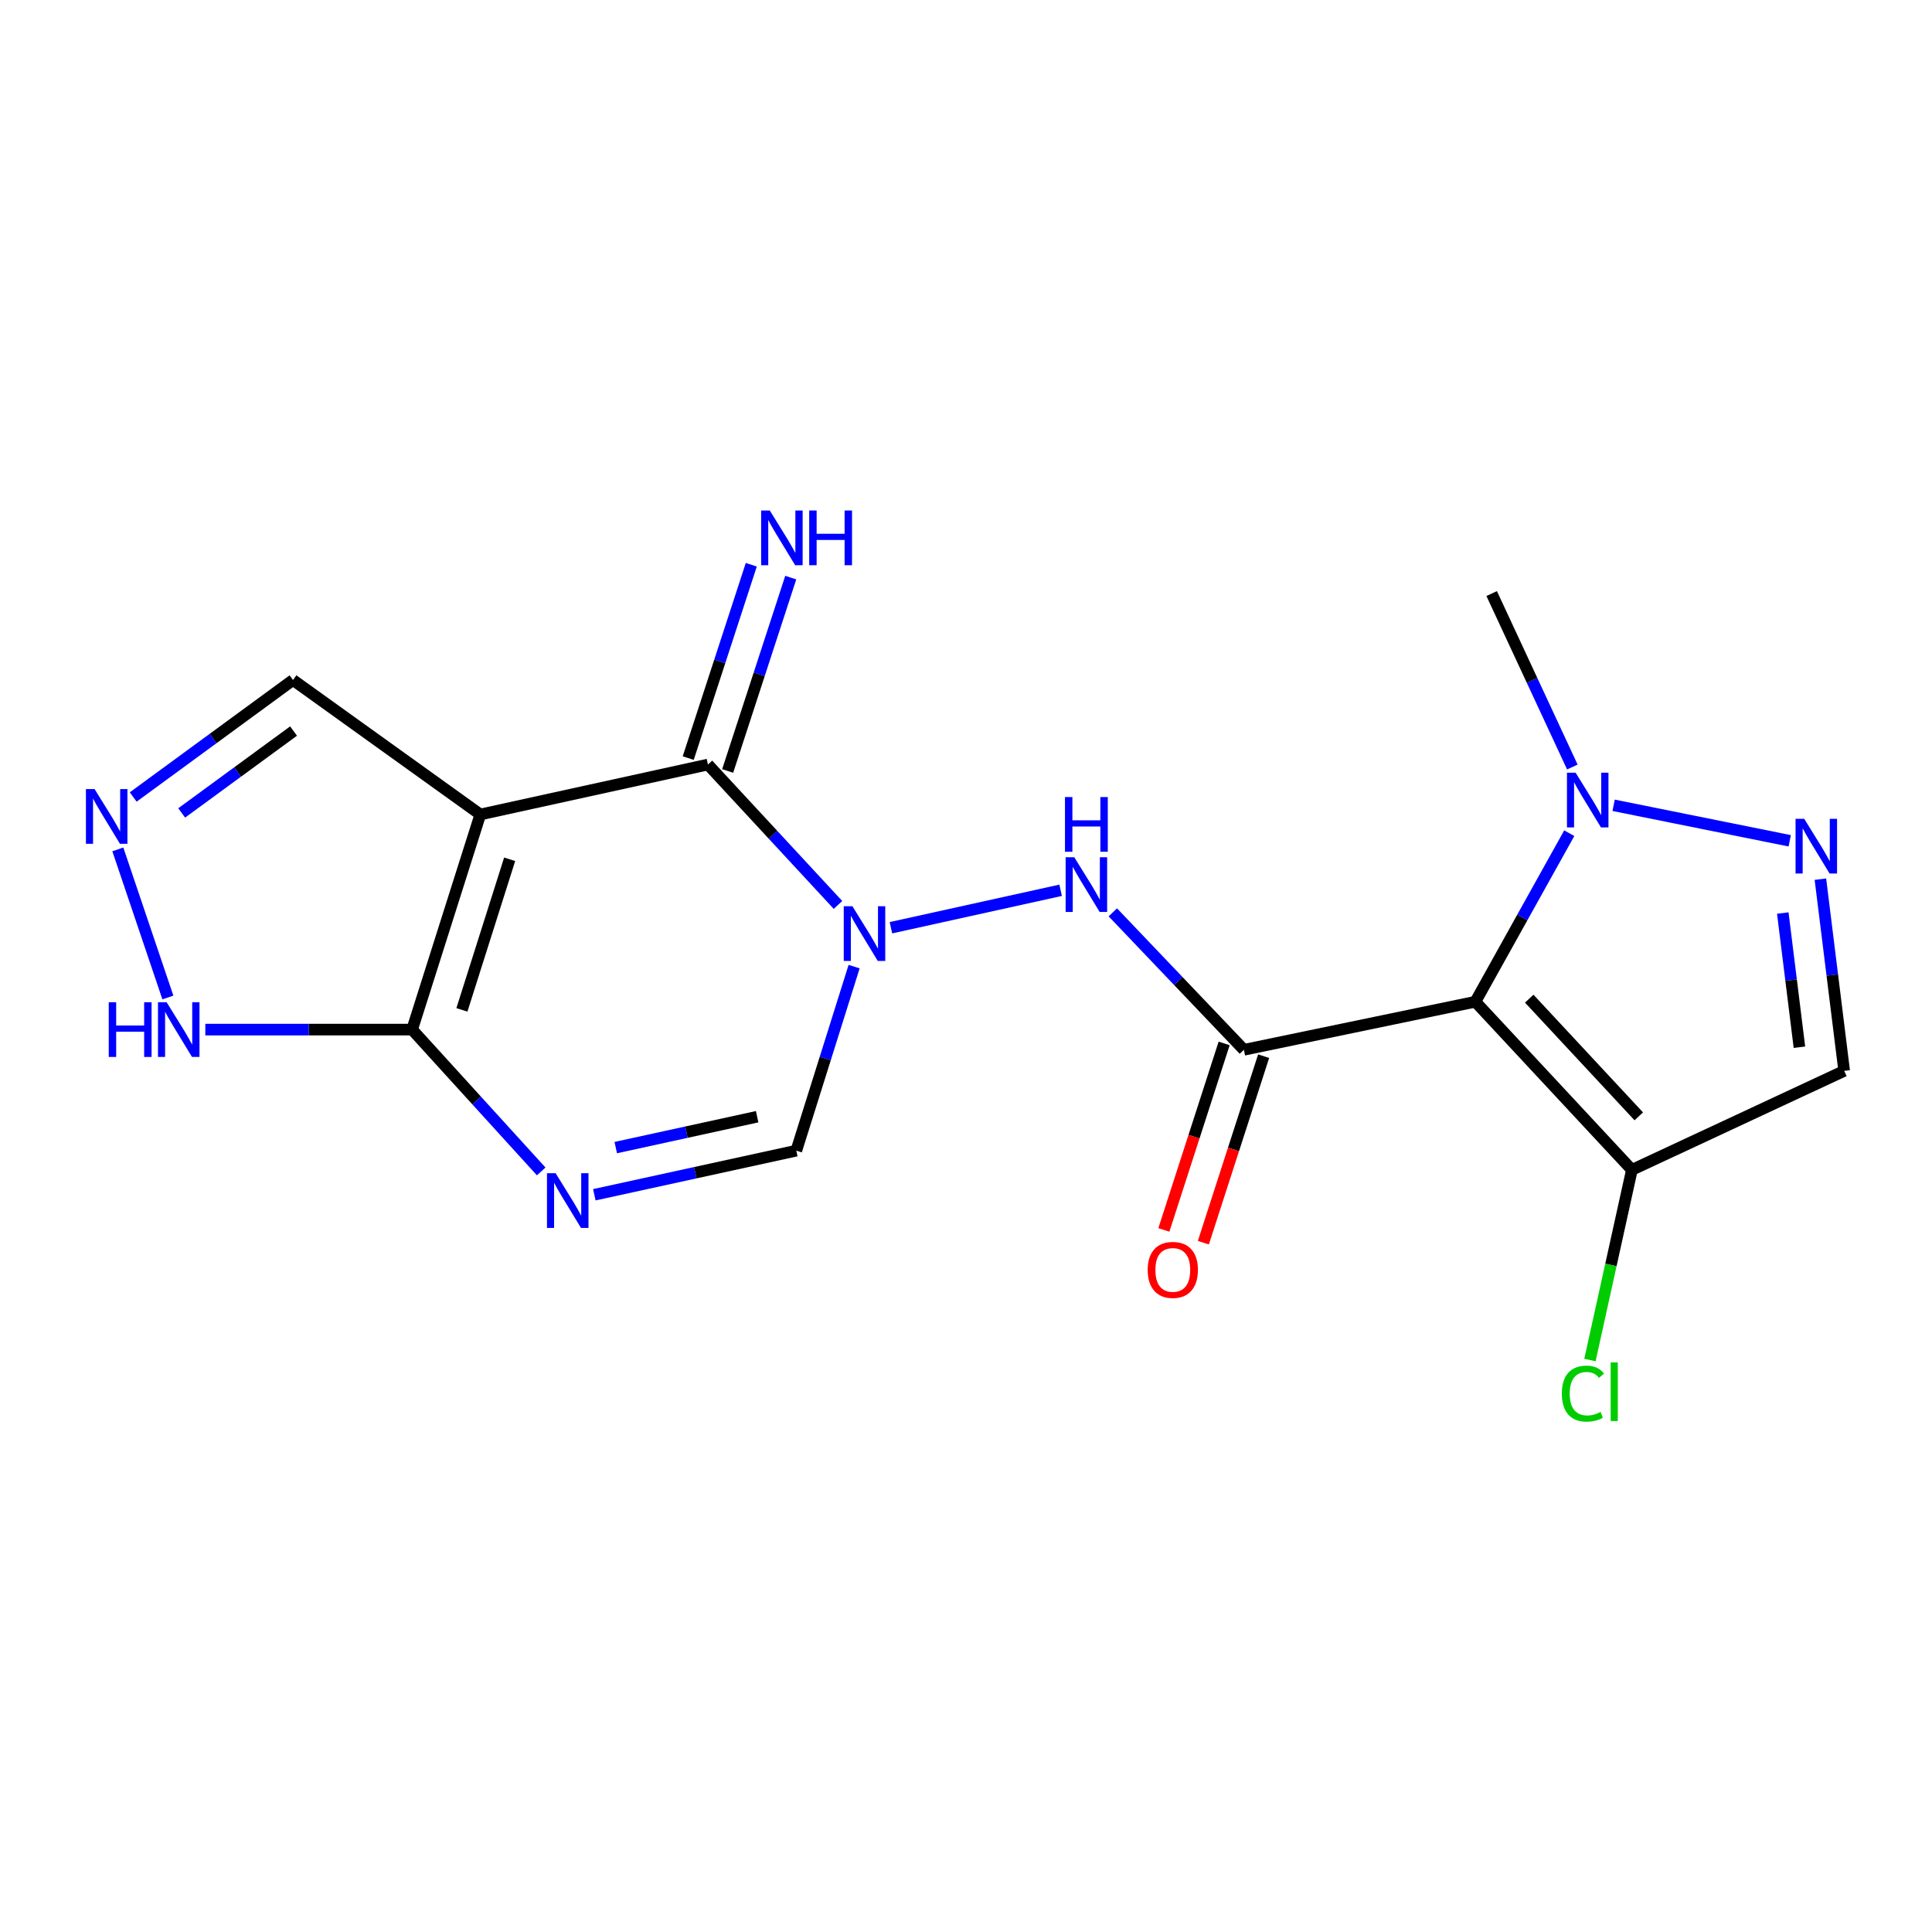 <?xml version='1.0' encoding='iso-8859-1'?>
<svg version='1.1' baseProfile='full'
              xmlns='http://www.w3.org/2000/svg'
                      xmlns:rdkit='http://www.rdkit.org/xml'
                      xmlns:xlink='http://www.w3.org/1999/xlink'
                  xml:space='preserve'
width='1000px' height='1000px' viewBox='0 0 1000 1000'>
<!-- END OF HEADER -->
<rect style='opacity:1.0;fill:#FFFFFF;stroke:none' width='1000' height='1000' x='0' y='0'> </rect>
<path class='bond-3' d='M 433.744,468.399 L 400.087,432.061' style='fill:none;fill-rule:evenodd;stroke:#0000FF;stroke-width:6px;stroke-linecap:butt;stroke-linejoin:miter;stroke-opacity:1' />
<path class='bond-3' d='M 400.087,432.061 L 366.43,395.723' style='fill:none;fill-rule:evenodd;stroke:#000000;stroke-width:6px;stroke-linecap:butt;stroke-linejoin:miter;stroke-opacity:1' />
<path class='bond-6' d='M 461.145,480.194 L 548.98,460.807' style='fill:none;fill-rule:evenodd;stroke:#0000FF;stroke-width:6px;stroke-linecap:butt;stroke-linejoin:miter;stroke-opacity:1' />
<path class='bond-9' d='M 442.091,500.318 L 427.127,547.947' style='fill:none;fill-rule:evenodd;stroke:#0000FF;stroke-width:6px;stroke-linecap:butt;stroke-linejoin:miter;stroke-opacity:1' />
<path class='bond-9' d='M 427.127,547.947 L 412.163,595.576' style='fill:none;fill-rule:evenodd;stroke:#000000;stroke-width:6px;stroke-linecap:butt;stroke-linejoin:miter;stroke-opacity:1' />
<path class='bond-0' d='M 763.655,518.492 L 643.833,543.375' style='fill:none;fill-rule:evenodd;stroke:#000000;stroke-width:6px;stroke-linecap:butt;stroke-linejoin:miter;stroke-opacity:1' />
<path class='bond-8' d='M 763.655,518.492 L 787.951,474.876' style='fill:none;fill-rule:evenodd;stroke:#000000;stroke-width:6px;stroke-linecap:butt;stroke-linejoin:miter;stroke-opacity:1' />
<path class='bond-8' d='M 787.951,474.876 L 812.247,431.26' style='fill:none;fill-rule:evenodd;stroke:#0000FF;stroke-width:6px;stroke-linecap:butt;stroke-linejoin:miter;stroke-opacity:1' />
<path class='bond-10' d='M 763.655,518.492 L 844.665,605.517' style='fill:none;fill-rule:evenodd;stroke:#000000;stroke-width:6px;stroke-linecap:butt;stroke-linejoin:miter;stroke-opacity:1' />
<path class='bond-10' d='M 791.53,516.909 L 848.238,577.827' style='fill:none;fill-rule:evenodd;stroke:#000000;stroke-width:6px;stroke-linecap:butt;stroke-linejoin:miter;stroke-opacity:1' />
<path class='bond-1' d='M 248.614,421.572 L 366.43,395.723' style='fill:none;fill-rule:evenodd;stroke:#000000;stroke-width:6px;stroke-linecap:butt;stroke-linejoin:miter;stroke-opacity:1' />
<path class='bond-14' d='M 248.614,421.572 L 151.659,351.971' style='fill:none;fill-rule:evenodd;stroke:#000000;stroke-width:6px;stroke-linecap:butt;stroke-linejoin:miter;stroke-opacity:1' />
<path class='bond-19' d='M 248.614,421.572 L 213.312,532.92' style='fill:none;fill-rule:evenodd;stroke:#000000;stroke-width:6px;stroke-linecap:butt;stroke-linejoin:miter;stroke-opacity:1' />
<path class='bond-19' d='M 263.796,444.767 L 239.085,522.71' style='fill:none;fill-rule:evenodd;stroke:#000000;stroke-width:6px;stroke-linecap:butt;stroke-linejoin:miter;stroke-opacity:1' />
<path class='bond-2' d='M 643.833,543.375 L 609.918,507.802' style='fill:none;fill-rule:evenodd;stroke:#000000;stroke-width:6px;stroke-linecap:butt;stroke-linejoin:miter;stroke-opacity:1' />
<path class='bond-2' d='M 609.918,507.802 L 576.003,472.228' style='fill:none;fill-rule:evenodd;stroke:#0000FF;stroke-width:6px;stroke-linecap:butt;stroke-linejoin:miter;stroke-opacity:1' />
<path class='bond-16' d='M 633.613,540.072 L 618.014,588.337' style='fill:none;fill-rule:evenodd;stroke:#000000;stroke-width:6px;stroke-linecap:butt;stroke-linejoin:miter;stroke-opacity:1' />
<path class='bond-16' d='M 618.014,588.337 L 602.414,636.603' style='fill:none;fill-rule:evenodd;stroke:#FF0000;stroke-width:6px;stroke-linecap:butt;stroke-linejoin:miter;stroke-opacity:1' />
<path class='bond-16' d='M 654.054,546.678 L 638.454,594.944' style='fill:none;fill-rule:evenodd;stroke:#000000;stroke-width:6px;stroke-linecap:butt;stroke-linejoin:miter;stroke-opacity:1' />
<path class='bond-16' d='M 638.454,594.944 L 622.855,643.209' style='fill:none;fill-rule:evenodd;stroke:#FF0000;stroke-width:6px;stroke-linecap:butt;stroke-linejoin:miter;stroke-opacity:1' />
<path class='bond-15' d='M 376.642,399.054 L 392.966,349.013' style='fill:none;fill-rule:evenodd;stroke:#000000;stroke-width:6px;stroke-linecap:butt;stroke-linejoin:miter;stroke-opacity:1' />
<path class='bond-15' d='M 392.966,349.013 L 409.29,298.972' style='fill:none;fill-rule:evenodd;stroke:#0000FF;stroke-width:6px;stroke-linecap:butt;stroke-linejoin:miter;stroke-opacity:1' />
<path class='bond-15' d='M 356.219,392.391 L 372.543,342.351' style='fill:none;fill-rule:evenodd;stroke:#000000;stroke-width:6px;stroke-linecap:butt;stroke-linejoin:miter;stroke-opacity:1' />
<path class='bond-15' d='M 372.543,342.351 L 388.867,292.31' style='fill:none;fill-rule:evenodd;stroke:#0000FF;stroke-width:6px;stroke-linecap:butt;stroke-linejoin:miter;stroke-opacity:1' />
<path class='bond-4' d='M 213.312,532.92 L 246.719,569.624' style='fill:none;fill-rule:evenodd;stroke:#000000;stroke-width:6px;stroke-linecap:butt;stroke-linejoin:miter;stroke-opacity:1' />
<path class='bond-4' d='M 246.719,569.624 L 280.126,606.327' style='fill:none;fill-rule:evenodd;stroke:#0000FF;stroke-width:6px;stroke-linecap:butt;stroke-linejoin:miter;stroke-opacity:1' />
<path class='bond-13' d='M 213.312,532.92 L 159.792,532.92' style='fill:none;fill-rule:evenodd;stroke:#000000;stroke-width:6px;stroke-linecap:butt;stroke-linejoin:miter;stroke-opacity:1' />
<path class='bond-13' d='M 159.792,532.92 L 106.272,532.92' style='fill:none;fill-rule:evenodd;stroke:#0000FF;stroke-width:6px;stroke-linecap:butt;stroke-linejoin:miter;stroke-opacity:1' />
<path class='bond-5' d='M 307.625,618.407 L 359.894,606.992' style='fill:none;fill-rule:evenodd;stroke:#0000FF;stroke-width:6px;stroke-linecap:butt;stroke-linejoin:miter;stroke-opacity:1' />
<path class='bond-5' d='M 359.894,606.992 L 412.163,595.576' style='fill:none;fill-rule:evenodd;stroke:#000000;stroke-width:6px;stroke-linecap:butt;stroke-linejoin:miter;stroke-opacity:1' />
<path class='bond-5' d='M 318.722,593.995 L 355.31,586.004' style='fill:none;fill-rule:evenodd;stroke:#0000FF;stroke-width:6px;stroke-linecap:butt;stroke-linejoin:miter;stroke-opacity:1' />
<path class='bond-5' d='M 355.31,586.004 L 391.899,578.013' style='fill:none;fill-rule:evenodd;stroke:#000000;stroke-width:6px;stroke-linecap:butt;stroke-linejoin:miter;stroke-opacity:1' />
<path class='bond-7' d='M 926.359,435.196 L 835.206,416.817' style='fill:none;fill-rule:evenodd;stroke:#0000FF;stroke-width:6px;stroke-linecap:butt;stroke-linejoin:miter;stroke-opacity:1' />
<path class='bond-21' d='M 942.237,455.06 L 948.391,504.672' style='fill:none;fill-rule:evenodd;stroke:#0000FF;stroke-width:6px;stroke-linecap:butt;stroke-linejoin:miter;stroke-opacity:1' />
<path class='bond-21' d='M 948.391,504.672 L 954.545,554.283' style='fill:none;fill-rule:evenodd;stroke:#000000;stroke-width:6px;stroke-linecap:butt;stroke-linejoin:miter;stroke-opacity:1' />
<path class='bond-21' d='M 922.765,472.588 L 927.073,507.316' style='fill:none;fill-rule:evenodd;stroke:#0000FF;stroke-width:6px;stroke-linecap:butt;stroke-linejoin:miter;stroke-opacity:1' />
<path class='bond-21' d='M 927.073,507.316 L 931.381,542.044' style='fill:none;fill-rule:evenodd;stroke:#000000;stroke-width:6px;stroke-linecap:butt;stroke-linejoin:miter;stroke-opacity:1' />
<path class='bond-18' d='M 813.844,397.007 L 792.968,352.118' style='fill:none;fill-rule:evenodd;stroke:#0000FF;stroke-width:6px;stroke-linecap:butt;stroke-linejoin:miter;stroke-opacity:1' />
<path class='bond-18' d='M 792.968,352.118 L 772.092,307.229' style='fill:none;fill-rule:evenodd;stroke:#000000;stroke-width:6px;stroke-linecap:butt;stroke-linejoin:miter;stroke-opacity:1' />
<path class='bond-11' d='M 844.665,605.517 L 954.545,554.283' style='fill:none;fill-rule:evenodd;stroke:#000000;stroke-width:6px;stroke-linecap:butt;stroke-linejoin:miter;stroke-opacity:1' />
<path class='bond-17' d='M 844.665,605.517 L 833.806,654.734' style='fill:none;fill-rule:evenodd;stroke:#000000;stroke-width:6px;stroke-linecap:butt;stroke-linejoin:miter;stroke-opacity:1' />
<path class='bond-17' d='M 833.806,654.734 L 822.947,703.95' style='fill:none;fill-rule:evenodd;stroke:#00CC00;stroke-width:6px;stroke-linecap:butt;stroke-linejoin:miter;stroke-opacity:1' />
<path class='bond-12' d='M 68.945,412.525 L 110.302,382.248' style='fill:none;fill-rule:evenodd;stroke:#0000FF;stroke-width:6px;stroke-linecap:butt;stroke-linejoin:miter;stroke-opacity:1' />
<path class='bond-12' d='M 110.302,382.248 L 151.659,351.971' style='fill:none;fill-rule:evenodd;stroke:#000000;stroke-width:6px;stroke-linecap:butt;stroke-linejoin:miter;stroke-opacity:1' />
<path class='bond-12' d='M 94.042,420.775 L 122.992,399.581' style='fill:none;fill-rule:evenodd;stroke:#0000FF;stroke-width:6px;stroke-linecap:butt;stroke-linejoin:miter;stroke-opacity:1' />
<path class='bond-12' d='M 122.992,399.581 L 151.941,378.388' style='fill:none;fill-rule:evenodd;stroke:#000000;stroke-width:6px;stroke-linecap:butt;stroke-linejoin:miter;stroke-opacity:1' />
<path class='bond-20' d='M 60.987,439.647 L 86.894,516.299' style='fill:none;fill-rule:evenodd;stroke:#0000FF;stroke-width:6px;stroke-linecap:butt;stroke-linejoin:miter;stroke-opacity:1' />
<path  class='atom-0' d='M 441.205 469.054
L 450.485 484.054
Q 451.405 485.534, 452.885 488.214
Q 454.365 490.894, 454.445 491.054
L 454.445 469.054
L 458.205 469.054
L 458.205 497.374
L 454.325 497.374
L 444.365 480.974
Q 443.205 479.054, 441.965 476.854
Q 440.765 474.654, 440.405 473.974
L 440.405 497.374
L 436.725 497.374
L 436.725 469.054
L 441.205 469.054
' fill='#0000FF'/>
<path  class='atom-6' d='M 287.597 607.254
L 296.877 622.254
Q 297.797 623.734, 299.277 626.414
Q 300.757 629.094, 300.837 629.254
L 300.837 607.254
L 304.597 607.254
L 304.597 635.574
L 300.717 635.574
L 290.757 619.174
Q 289.597 617.254, 288.357 615.054
Q 287.157 612.854, 286.797 612.174
L 286.797 635.574
L 283.117 635.574
L 283.117 607.254
L 287.597 607.254
' fill='#0000FF'/>
<path  class='atom-7' d='M 556.05 443.705
L 565.33 458.705
Q 566.25 460.185, 567.73 462.865
Q 569.21 465.545, 569.29 465.705
L 569.29 443.705
L 573.05 443.705
L 573.05 472.025
L 569.17 472.025
L 559.21 455.625
Q 558.05 453.705, 556.81 451.505
Q 555.61 449.305, 555.25 448.625
L 555.25 472.025
L 551.57 472.025
L 551.57 443.705
L 556.05 443.705
' fill='#0000FF'/>
<path  class='atom-7' d='M 551.23 412.553
L 555.07 412.553
L 555.07 424.593
L 569.55 424.593
L 569.55 412.553
L 573.39 412.553
L 573.39 440.873
L 569.55 440.873
L 569.55 427.793
L 555.07 427.793
L 555.07 440.873
L 551.23 440.873
L 551.23 412.553
' fill='#0000FF'/>
<path  class='atom-8' d='M 933.857 423.81
L 943.137 438.81
Q 944.057 440.29, 945.537 442.97
Q 947.017 445.65, 947.097 445.81
L 947.097 423.81
L 950.857 423.81
L 950.857 452.13
L 946.977 452.13
L 937.017 435.73
Q 935.857 433.81, 934.617 431.61
Q 933.417 429.41, 933.057 428.73
L 933.057 452.13
L 929.377 452.13
L 929.377 423.81
L 933.857 423.81
' fill='#0000FF'/>
<path  class='atom-9' d='M 815.539 399.953
L 824.819 414.953
Q 825.739 416.433, 827.219 419.113
Q 828.699 421.793, 828.779 421.953
L 828.779 399.953
L 832.539 399.953
L 832.539 428.273
L 828.659 428.273
L 818.699 411.873
Q 817.539 409.953, 816.299 407.753
Q 815.099 405.553, 814.739 404.873
L 814.739 428.273
L 811.059 428.273
L 811.059 399.953
L 815.539 399.953
' fill='#0000FF'/>
<path  class='atom-13' d='M 48.957 408.415
L 58.237 423.415
Q 59.157 424.895, 60.637 427.575
Q 62.117 430.255, 62.197 430.415
L 62.197 408.415
L 65.957 408.415
L 65.957 436.735
L 62.077 436.735
L 52.117 420.335
Q 50.957 418.415, 49.717 416.215
Q 48.517 414.015, 48.157 413.335
L 48.157 436.735
L 44.477 436.735
L 44.477 408.415
L 48.957 408.415
' fill='#0000FF'/>
<path  class='atom-14' d='M 56.292 518.76
L 60.132 518.76
L 60.132 530.8
L 74.612 530.8
L 74.612 518.76
L 78.452 518.76
L 78.452 547.08
L 74.612 547.08
L 74.612 534
L 60.132 534
L 60.132 547.08
L 56.292 547.08
L 56.292 518.76
' fill='#0000FF'/>
<path  class='atom-14' d='M 86.252 518.76
L 95.532 533.76
Q 96.452 535.24, 97.932 537.92
Q 99.412 540.6, 99.492 540.76
L 99.492 518.76
L 103.252 518.76
L 103.252 547.08
L 99.372 547.08
L 89.412 530.68
Q 88.252 528.76, 87.012 526.56
Q 85.812 524.36, 85.452 523.68
L 85.452 547.08
L 81.772 547.08
L 81.772 518.76
L 86.252 518.76
' fill='#0000FF'/>
<path  class='atom-16' d='M 398.444 264.236
L 407.724 279.236
Q 408.644 280.716, 410.124 283.396
Q 411.604 286.076, 411.684 286.236
L 411.684 264.236
L 415.444 264.236
L 415.444 292.556
L 411.564 292.556
L 401.604 276.156
Q 400.444 274.236, 399.204 272.036
Q 398.004 269.836, 397.644 269.156
L 397.644 292.556
L 393.964 292.556
L 393.964 264.236
L 398.444 264.236
' fill='#0000FF'/>
<path  class='atom-16' d='M 418.844 264.236
L 422.684 264.236
L 422.684 276.276
L 437.164 276.276
L 437.164 264.236
L 441.004 264.236
L 441.004 292.556
L 437.164 292.556
L 437.164 279.476
L 422.684 279.476
L 422.684 292.556
L 418.844 292.556
L 418.844 264.236
' fill='#0000FF'/>
<path  class='atom-17' d='M 594.04 657.297
Q 594.04 650.497, 597.4 646.697
Q 600.76 642.897, 607.04 642.897
Q 613.32 642.897, 616.68 646.697
Q 620.04 650.497, 620.04 657.297
Q 620.04 664.177, 616.64 668.097
Q 613.24 671.977, 607.04 671.977
Q 600.8 671.977, 597.4 668.097
Q 594.04 664.217, 594.04 657.297
M 607.04 668.777
Q 611.36 668.777, 613.68 665.897
Q 616.04 662.977, 616.04 657.297
Q 616.04 651.737, 613.68 648.937
Q 611.36 646.097, 607.04 646.097
Q 602.72 646.097, 600.36 648.897
Q 598.04 651.697, 598.04 657.297
Q 598.04 663.017, 600.36 665.897
Q 602.72 668.777, 607.04 668.777
' fill='#FF0000'/>
<path  class='atom-18' d='M 808.409 721.33
Q 808.409 714.29, 811.689 710.61
Q 815.009 706.89, 821.289 706.89
Q 827.129 706.89, 830.249 711.01
L 827.609 713.17
Q 825.329 710.17, 821.289 710.17
Q 817.009 710.17, 814.729 713.05
Q 812.489 715.89, 812.489 721.33
Q 812.489 726.93, 814.809 729.81
Q 817.169 732.69, 821.729 732.69
Q 824.849 732.69, 828.489 730.81
L 829.609 733.81
Q 828.129 734.77, 825.889 735.33
Q 823.649 735.89, 821.169 735.89
Q 815.009 735.89, 811.689 732.13
Q 808.409 728.37, 808.409 721.33
' fill='#00CC00'/>
<path  class='atom-18' d='M 833.689 705.17
L 837.369 705.17
L 837.369 735.53
L 833.689 735.53
L 833.689 705.17
' fill='#00CC00'/>
</svg>
